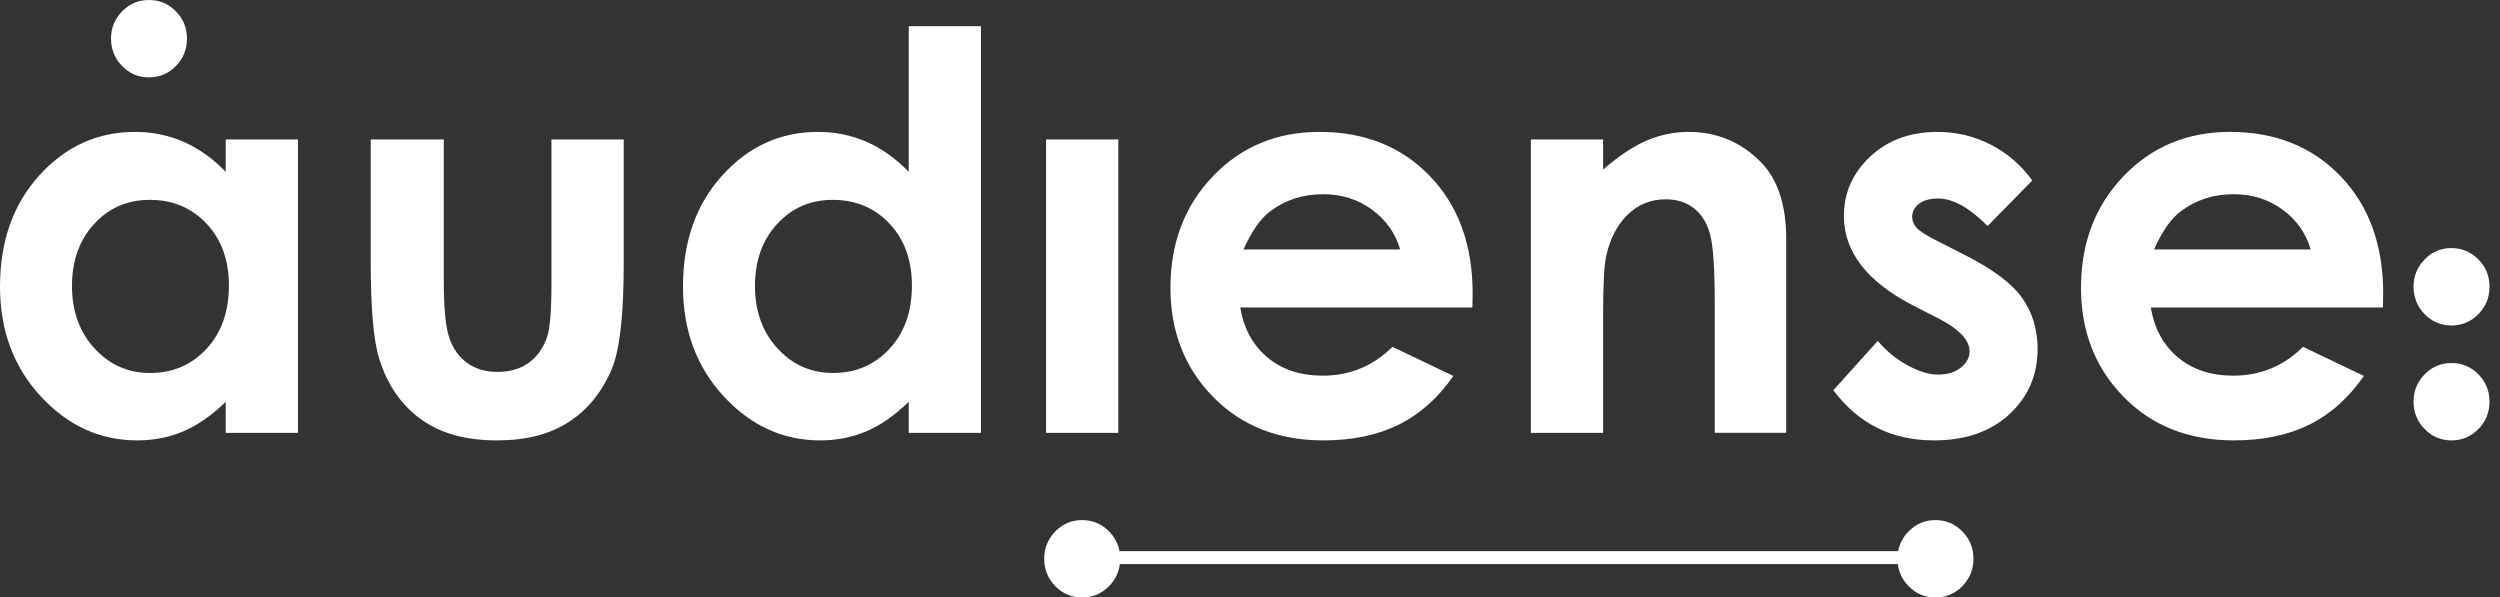 <?xml version="1.0" encoding="UTF-8"?>
<svg width="159px" height="38px" viewBox="0 0 159 38" version="1.1" xmlns="http://www.w3.org/2000/svg" xmlns:xlink="http://www.w3.org/1999/xlink">
    <rect x="0" y="0" width="159" height="38" fill="#333333" stroke="none"/>
    <!-- Generator: Sketch 47 (45396) - http://www.bohemiancoding.com/sketch -->
    <title>Combined-Shape</title>
    <desc>Created with Sketch.</desc>
    <defs></defs>
    <g id="home" stroke="none" stroke-width="1" fill="none" fill-rule="evenodd">
        <g id="SOLUTIONS" transform="translate(-32, -101)" fill-rule="nonzero" fill="#FFFFFF">
            <g id="NAV" transform="translate(0, 79)">
                <g id="LOGO" transform="translate(32, 22)">
                    <g id="Group-6">
                        <path d="M14.357,8.869 L18.952,8.869 L18.952,27.529 L14.357,27.529 L14.357,25.557 C13.459,26.426 12.56,27.052 11.658,27.434 C10.757,27.817 9.778,28.009 8.725,28.009 C6.36,28.009 4.315,27.074 2.589,25.205 C0.863,23.335 0,21.011 0,18.233 C0,15.352 0.835,12.991 2.506,11.149 C4.176,9.309 6.203,8.389 8.591,8.389 C9.689,8.389 10.72,8.6 11.684,9.023 C12.647,9.446 13.538,10.081 14.357,10.927 L14.357,8.869 L14.357,8.869 Z M71.2,35.051 C71.113,34.578 70.891,34.161 70.535,33.798 C70.064,33.318 69.492,33.078 68.819,33.078 C68.156,33.078 67.59,33.318 67.118,33.798 C66.648,34.279 66.412,34.856 66.412,35.53 C66.412,36.217 66.648,36.8 67.118,37.28 C67.59,37.76 68.156,38 68.819,38 C69.492,38 70.064,37.76 70.535,37.28 C70.926,36.882 71.154,36.414 71.221,35.876 L120.701,35.876 C120.769,36.414 120.998,36.882 121.388,37.28 C121.86,37.76 122.426,38 123.087,38 C123.761,38 124.332,37.76 124.804,37.28 C125.276,36.8 125.512,36.217 125.512,35.53 C125.512,34.856 125.276,34.279 124.804,33.798 C124.332,33.318 123.761,33.078 123.087,33.078 C122.426,33.078 121.86,33.318 121.388,33.798 C121.032,34.161 120.81,34.578 120.723,35.051 L71.2,35.051 Z M9.527,12.711 C8.107,12.711 6.926,13.223 5.987,14.246 C5.048,15.269 4.578,16.581 4.578,18.182 C4.578,19.794 5.057,21.12 6.013,22.161 C6.969,23.201 8.145,23.722 9.543,23.722 C10.987,23.722 12.182,23.21 13.132,22.187 C14.083,21.164 14.559,19.823 14.559,18.165 C14.559,16.542 14.083,15.226 13.132,14.22 C12.182,13.214 10.981,12.711 9.527,12.711 Z M23.578,8.869 L28.224,8.869 L28.224,17.855 C28.224,19.605 28.342,20.82 28.579,21.5 C28.814,22.181 29.195,22.709 29.717,23.086 C30.241,23.464 30.884,23.653 31.65,23.653 C32.414,23.653 33.062,23.467 33.597,23.095 C34.132,22.723 34.528,22.178 34.788,21.457 C34.979,20.92 35.073,19.771 35.073,18.01 L35.073,8.869 L39.668,8.869 L39.668,16.775 C39.668,20.034 39.415,22.264 38.911,23.464 C38.294,24.928 37.385,26.051 36.184,26.834 C34.984,27.617 33.458,28.009 31.607,28.009 C29.598,28.009 27.974,27.552 26.734,26.637 C25.494,25.723 24.622,24.448 24.117,22.813 C23.758,21.68 23.578,19.623 23.578,16.639 L23.578,8.869 L23.578,8.869 Z M57.794,1.666 L62.389,1.666 L62.389,27.529 L57.794,27.529 L57.794,25.557 C56.897,26.426 55.998,27.052 55.096,27.434 C54.195,27.817 53.216,28.009 52.163,28.009 C49.798,28.009 47.753,27.074 46.027,25.205 C44.301,23.335 43.438,21.011 43.438,18.233 C43.438,15.352 44.273,12.991 45.944,11.149 C47.614,9.309 49.641,8.389 52.029,8.389 C53.127,8.389 54.158,8.6 55.122,9.023 C56.085,9.446 56.976,10.081 57.795,10.927 L57.795,1.666 L57.794,1.666 Z M52.964,12.711 C51.545,12.711 50.364,13.223 49.425,14.246 C48.486,15.269 48.016,16.581 48.016,18.182 C48.016,19.794 48.495,21.12 49.451,22.161 C50.406,23.201 51.583,23.722 52.981,23.722 C54.424,23.722 55.62,23.21 56.57,22.187 C57.521,21.164 57.997,19.823 57.997,18.165 C57.997,16.542 57.521,15.226 56.57,14.22 C55.62,13.214 54.418,12.711 52.964,12.711 Z M66.529,8.869 L71.125,8.869 L71.125,27.529 L66.529,27.529 L66.529,8.869 Z M93.644,19.554 L78.884,19.554 C79.097,20.88 79.666,21.935 80.593,22.718 C81.517,23.501 82.698,23.892 84.135,23.892 C85.852,23.892 87.326,23.281 88.561,22.058 L92.432,23.909 C91.467,25.305 90.312,26.336 88.965,27.005 C87.619,27.674 86.019,28.009 84.169,28.009 C81.297,28.009 78.957,27.086 77.151,25.239 C75.343,23.392 74.44,21.079 74.44,18.301 C74.44,15.454 75.341,13.091 77.141,11.209 C78.943,9.329 81.2,8.388 83.917,8.388 C86.8,8.388 89.145,9.329 90.951,11.209 C92.757,13.091 93.66,15.575 93.66,18.661 L93.644,19.554 Z M89.048,15.866 C88.745,14.826 88.147,13.98 87.253,13.328 C86.36,12.676 85.324,12.351 84.143,12.351 C82.862,12.351 81.738,12.717 80.771,13.448 C80.164,13.905 79.603,14.712 79.086,15.866 L89.048,15.866 Z M97.363,8.869 L101.957,8.869 L101.957,10.781 C102.999,9.886 103.943,9.264 104.789,8.914 C105.635,8.564 106.501,8.389 107.386,8.389 C109.201,8.389 110.742,9.034 112.008,10.327 C113.071,11.424 113.603,13.048 113.603,15.197 L113.603,27.528 L109.059,27.528 L109.059,19.357 C109.059,17.13 108.961,15.651 108.766,14.921 C108.569,14.189 108.229,13.633 107.741,13.251 C107.254,12.868 106.653,12.676 105.936,12.676 C105.007,12.676 104.21,12.994 103.544,13.628 C102.877,14.261 102.415,15.137 102.159,16.257 C102.024,16.839 101.957,18.101 101.957,20.043 L101.957,27.529 L97.363,27.529 L97.363,8.869 L97.363,8.869 Z M129.255,11.476 L126.411,14.374 C125.255,13.208 124.207,12.625 123.264,12.625 C122.748,12.625 122.344,12.736 122.052,12.959 C121.76,13.182 121.614,13.459 121.614,13.791 C121.614,14.043 121.707,14.274 121.893,14.485 C122.077,14.698 122.535,14.986 123.263,15.352 L124.947,16.21 C126.72,17.101 127.937,18.01 128.599,18.936 C129.26,19.863 129.591,20.949 129.591,22.194 C129.591,23.852 128.995,25.236 127.799,26.345 C126.605,27.454 125.003,28.009 122.995,28.009 C120.325,28.009 118.193,26.945 116.6,24.819 L119.427,21.68 C119.965,22.32 120.597,22.838 121.32,23.233 C122.044,23.627 122.686,23.824 123.247,23.824 C123.853,23.824 124.341,23.676 124.711,23.378 C125.082,23.081 125.266,22.738 125.266,22.348 C125.266,21.629 124.599,20.926 123.264,20.239 L121.716,19.45 C118.754,17.93 117.272,16.026 117.272,13.739 C117.272,12.264 117.83,11.004 118.947,9.958 C120.063,8.912 121.492,8.389 123.23,8.389 C124.419,8.389 125.538,8.654 126.588,9.187 C127.637,9.718 128.526,10.481 129.255,11.476 Z M151.555,19.554 L136.795,19.554 C137.008,20.88 137.577,21.935 138.504,22.718 C139.429,23.501 140.61,23.892 142.046,23.892 C143.763,23.892 145.238,23.281 146.472,22.058 L150.343,23.909 C149.378,25.305 148.224,26.336 146.877,27.005 C145.531,27.674 143.93,28.009 142.079,28.009 C139.208,28.009 136.869,27.086 135.062,25.239 C133.255,23.392 132.351,21.079 132.351,18.301 C132.351,15.454 133.252,13.091 135.053,11.209 C136.855,9.329 139.111,8.388 141.828,8.388 C144.711,8.388 147.056,9.329 148.862,11.209 C150.668,13.091 151.571,15.575 151.571,18.661 L151.555,19.554 Z M146.96,15.866 C146.656,14.826 146.058,13.98 145.165,13.328 C144.272,12.676 143.235,12.351 142.055,12.351 C140.773,12.351 139.649,12.717 138.683,13.448 C138.076,13.905 137.514,14.712 136.997,15.866 L146.96,15.866 Z M155.908,23.087 C156.582,23.087 157.154,23.327 157.626,23.807 C158.097,24.288 158.333,24.865 158.333,25.539 C158.333,26.226 158.097,26.809 157.626,27.288 C157.154,27.769 156.582,28.009 155.908,28.009 C155.247,28.009 154.681,27.769 154.209,27.288 C153.738,26.809 153.502,26.226 153.502,25.539 C153.502,24.865 153.738,24.288 154.209,23.807 C154.681,23.327 155.247,23.087 155.908,23.087 Z M155.908,15.778 C156.582,15.778 157.154,16.018 157.626,16.498 C158.097,16.979 158.333,17.556 158.333,18.23 C158.333,18.917 158.097,19.5 157.626,19.98 C157.154,20.46 156.582,20.701 155.908,20.701 C155.247,20.701 154.681,20.46 154.209,19.98 C153.738,19.5 153.502,18.917 153.502,18.23 C153.502,17.556 153.738,16.979 154.209,16.498 C154.681,16.018 155.247,15.778 155.908,15.778 Z M9.468,0 C10.142,0 10.713,0.239 11.185,0.72 C11.656,1.2 11.891,1.777 11.891,2.452 C11.891,3.138 11.656,3.722 11.185,4.201 C10.713,4.682 10.142,4.922 9.468,4.922 C8.806,4.922 8.239,4.682 7.768,4.201 C7.298,3.722 7.061,3.138 7.061,2.452 C7.061,1.777 7.298,1.2 7.768,0.72 C8.239,0.239 8.806,0 9.468,0 Z" id="Combined-Shape"></path>
                    </g>
                </g>
            </g>
        </g>
    </g>
</svg>